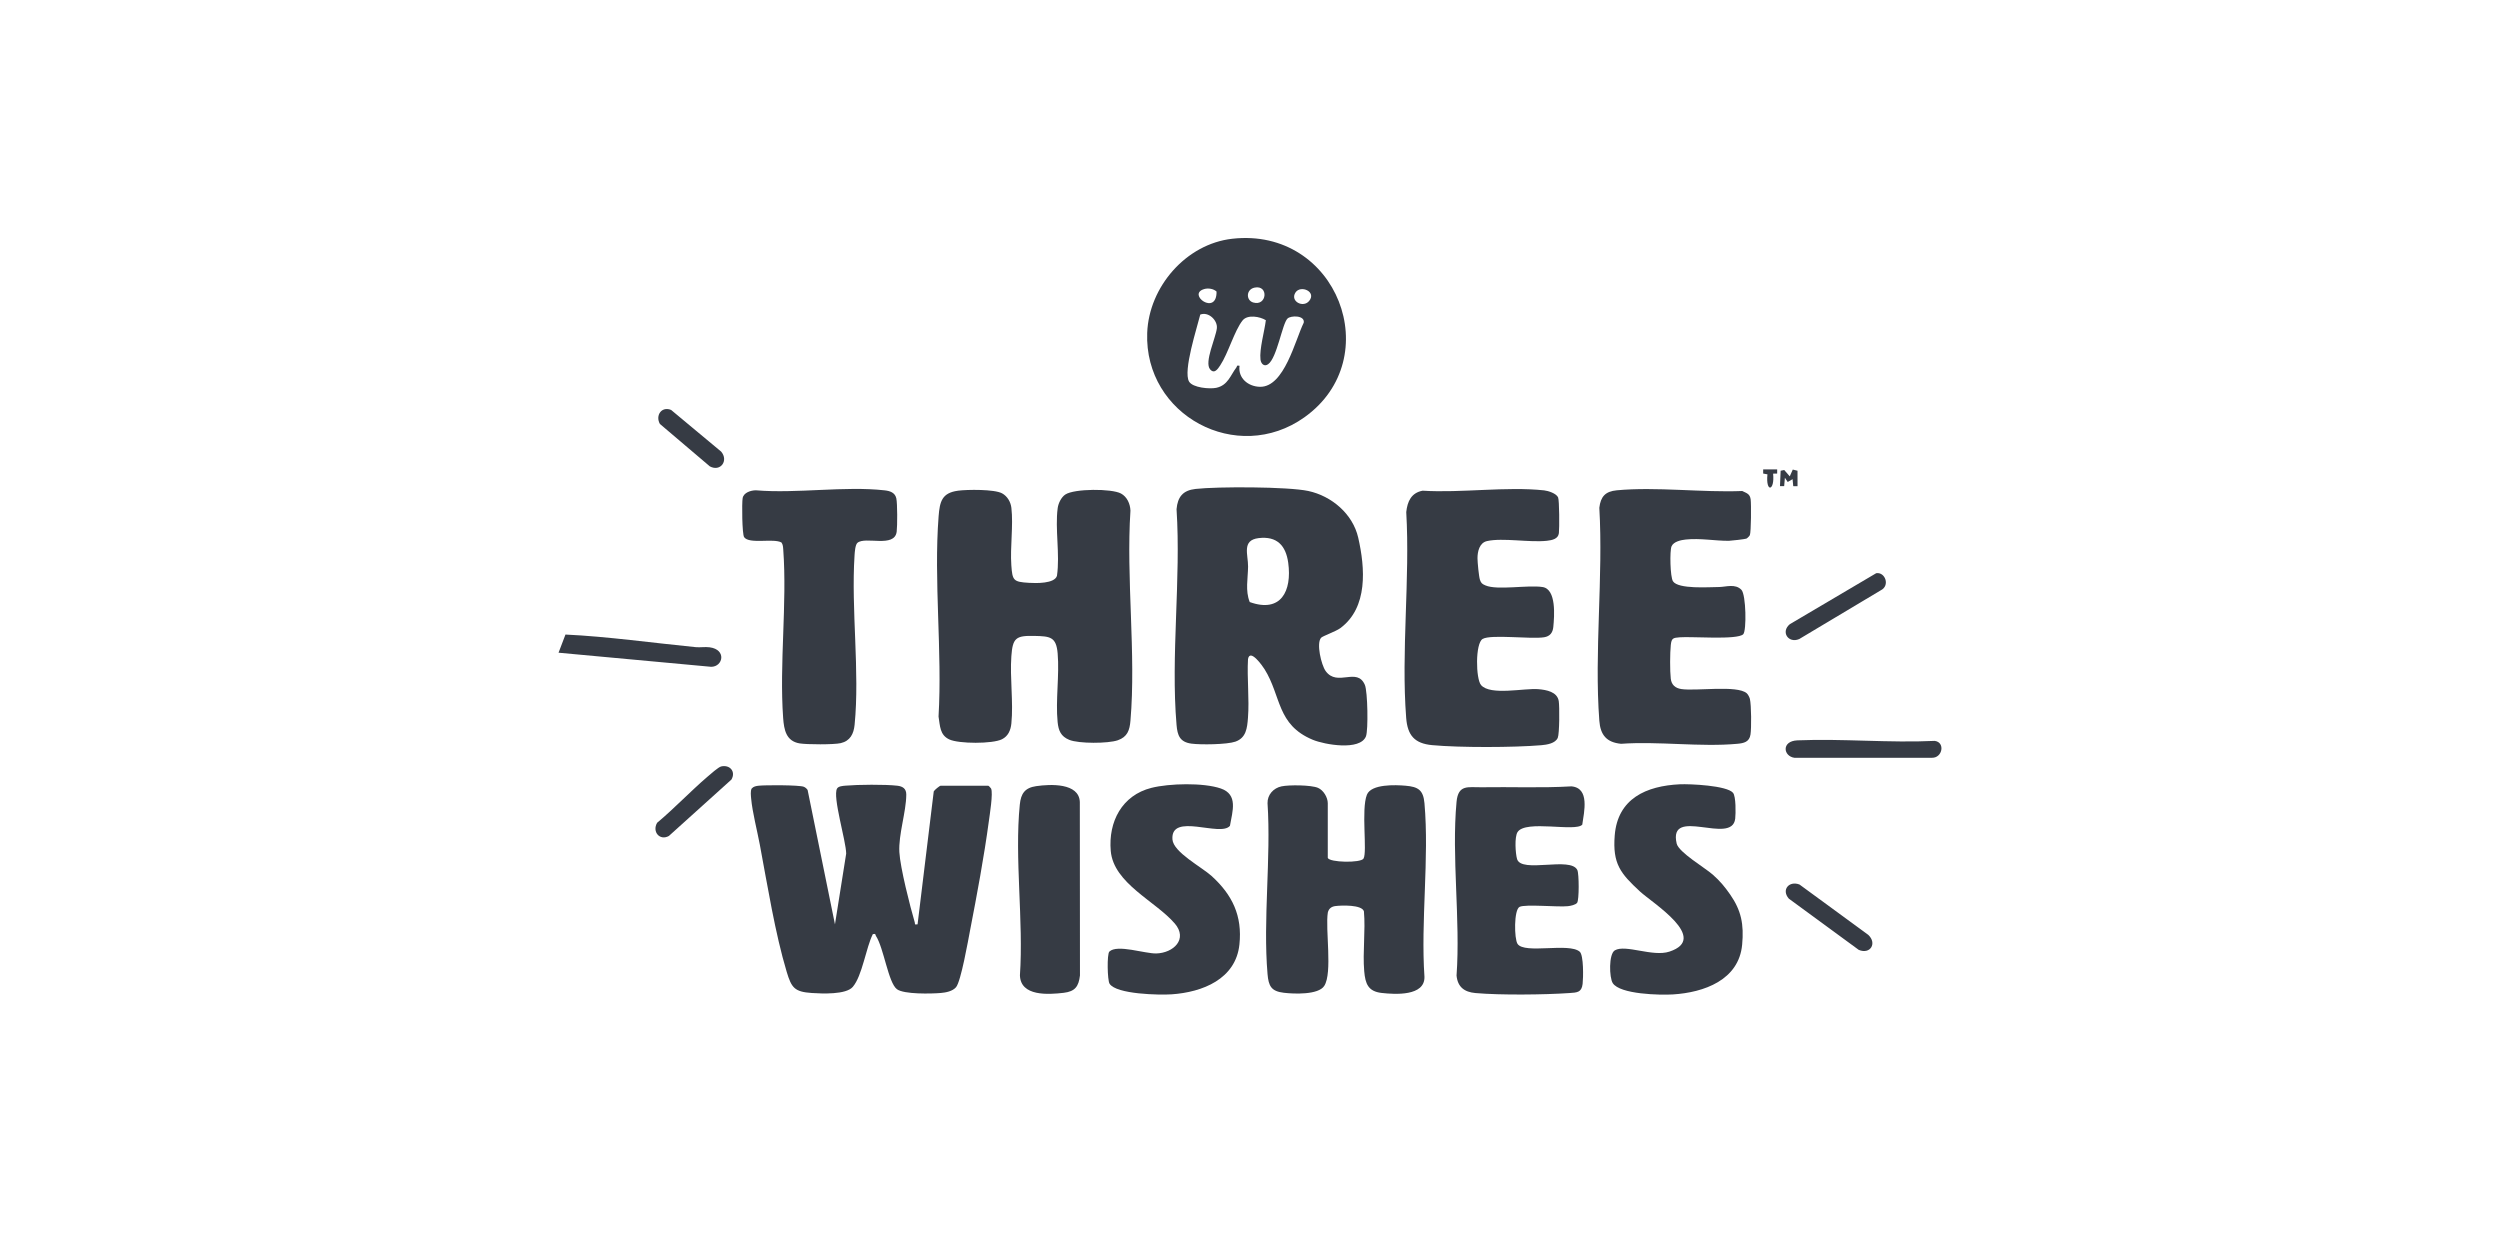 <?xml version="1.0" encoding="UTF-8"?> <svg xmlns="http://www.w3.org/2000/svg" width="144" height="71" viewBox="0 0 144 71" fill="none"><g clip-path="url(#clip0_5699_1254)"><path d="M76.099 36.732C75.807 37.039 76.106 38.303 76.357 38.651C77.034 39.588 78.168 38.398 78.618 39.454C78.778 39.828 78.819 42.066 78.678 42.416C78.338 43.259 76.29 42.891 75.62 42.613C73.529 41.747 73.81 40.096 72.836 38.543C72.722 38.359 71.998 37.329 71.885 37.963C71.822 39.067 71.969 40.255 71.883 41.348C71.837 41.941 71.78 42.501 71.157 42.719C70.674 42.888 69.153 42.905 68.625 42.833C67.959 42.743 67.82 42.362 67.769 41.755C67.429 37.789 68.032 33.346 67.769 29.329C67.833 28.622 68.133 28.245 68.861 28.163C70.12 28.021 74.18 28.028 75.356 28.28C76.701 28.569 77.92 29.6 78.233 30.968C78.634 32.721 78.805 34.996 77.201 36.182C76.948 36.369 76.191 36.635 76.099 36.732ZM71.983 34.678C73.784 35.327 74.424 34.042 74.202 32.418C74.065 31.415 73.545 30.87 72.498 30.995C71.511 31.114 71.895 31.941 71.889 32.635C71.882 33.328 71.72 34.016 71.984 34.677L71.983 34.678Z" fill="#363B44"></path><path d="M55.172 28.265C55.706 28.193 57.279 28.174 57.721 28.417C58.025 28.583 58.217 28.914 58.256 29.253C58.373 30.277 58.179 31.51 58.253 32.563C58.315 33.443 58.37 33.515 59.261 33.571C59.673 33.596 60.742 33.625 60.881 33.168C61.062 31.936 60.761 30.464 60.924 29.26C60.962 28.985 61.127 28.643 61.36 28.486C61.875 28.14 64.031 28.136 64.568 28.426C64.919 28.615 65.099 29.021 65.114 29.411C64.857 33.323 65.445 37.651 65.114 41.514C65.068 42.062 64.939 42.446 64.385 42.639C63.832 42.833 62.131 42.84 61.588 42.615C61.108 42.417 60.969 42.089 60.919 41.59C60.794 40.34 61.029 38.896 60.921 37.637C60.84 36.687 60.495 36.648 59.591 36.629C58.517 36.605 58.33 36.737 58.254 37.798C58.164 39.04 58.378 40.448 58.255 41.671C58.217 42.055 58.075 42.4 57.714 42.581C57.172 42.854 55.224 42.848 54.677 42.59C54.13 42.332 54.149 41.817 54.06 41.272C54.281 37.52 53.776 33.452 54.064 29.738C54.13 28.894 54.251 28.391 55.173 28.266L55.172 28.265Z" fill="#363B44"></path><path d="M56.927 45.259C56.954 45.266 57.07 45.384 57.087 45.421C57.21 45.685 57.008 46.923 56.957 47.305C56.685 49.332 56.271 51.551 55.88 53.567C55.765 54.163 55.353 56.532 55.066 56.865C54.864 57.098 54.484 57.171 54.188 57.196C53.643 57.243 52.068 57.279 51.665 56.979C51.164 56.606 50.913 54.619 50.455 53.91C50.404 53.832 50.464 53.766 50.275 53.806C49.876 54.603 49.669 56.2 49.12 56.845C48.732 57.299 47.348 57.236 46.762 57.197C45.764 57.13 45.592 56.899 45.315 55.983C44.649 53.771 44.2 50.964 43.767 48.66C43.617 47.861 43.338 46.782 43.268 46.015C43.253 45.848 43.215 45.56 43.297 45.419C43.405 45.298 43.549 45.274 43.7 45.257C44.071 45.215 46.05 45.212 46.301 45.319C46.387 45.355 46.469 45.425 46.519 45.504L48.094 53.242L48.74 49.169C48.736 48.442 47.942 45.881 48.215 45.419C48.296 45.282 48.55 45.268 48.696 45.254C49.405 45.191 50.993 45.176 51.685 45.257C51.998 45.293 52.205 45.427 52.202 45.772C52.194 46.781 51.747 48.072 51.803 49.085C51.854 49.984 52.417 52.196 52.689 53.123C52.724 53.241 52.643 53.264 52.852 53.242L53.784 45.584C53.824 45.503 54.126 45.257 54.183 45.257H56.925L56.927 45.259Z" fill="#363B44"></path><path d="M81.945 28.264C84.165 28.403 86.766 28.012 88.942 28.245C89.18 28.271 89.643 28.421 89.746 28.65C89.821 28.817 89.825 30.441 89.792 30.709C89.753 31.042 89.408 31.115 89.103 31.149C88.105 31.259 86.551 30.964 85.652 31.166C85.213 31.264 85.103 31.771 85.104 32.157C85.104 32.387 85.183 33.207 85.244 33.394C85.31 33.592 85.376 33.64 85.563 33.72C86.245 34.015 88.009 33.68 88.856 33.814C89.654 33.94 89.531 35.486 89.471 36.112C89.439 36.438 89.284 36.652 88.937 36.707C88.184 36.827 85.88 36.526 85.402 36.802C84.968 37.051 85.005 39.107 85.308 39.459C85.847 40.083 87.801 39.624 88.618 39.697C89.069 39.737 89.699 39.844 89.784 40.385C89.833 40.69 89.827 42.266 89.728 42.497C89.59 42.821 89.102 42.896 88.784 42.924C87.192 43.059 84.076 43.067 82.492 42.92C81.474 42.825 81.074 42.353 80.996 41.351C80.699 37.54 81.224 33.346 81 29.495C81.067 28.877 81.29 28.387 81.946 28.263L81.945 28.264Z" fill="#363B44"></path><path d="M100.412 36.531C100.07 36.874 97.424 36.652 96.758 36.708C96.377 36.74 96.28 36.748 96.238 37.153C96.19 37.604 96.184 38.645 96.236 39.091C96.278 39.447 96.494 39.636 96.847 39.69C97.686 39.818 100.062 39.449 100.613 39.933C100.687 39.998 100.772 40.164 100.794 40.257C100.877 40.612 100.887 41.936 100.828 42.311C100.762 42.738 100.445 42.809 100.07 42.843C97.946 43.039 95.528 42.688 93.371 42.843C92.531 42.76 92.182 42.328 92.121 41.513C91.823 37.56 92.354 33.24 92.121 29.248C92.198 28.598 92.472 28.303 93.13 28.241C95.4 28.028 98.05 28.376 100.353 28.282C100.616 28.41 100.795 28.446 100.838 28.765C100.874 29.026 100.865 30.658 100.792 30.823C100.767 30.88 100.647 31 100.591 31.025C100.525 31.054 99.705 31.15 99.581 31.151C98.79 31.157 97.933 30.988 97.095 31.077C96.825 31.106 96.395 31.195 96.279 31.472C96.171 31.735 96.201 33.231 96.363 33.481C96.667 33.95 98.45 33.815 99.022 33.812C99.41 33.809 99.951 33.604 100.305 33.973C100.577 34.256 100.607 36.334 100.411 36.531H100.412Z" fill="#363B44"></path><path d="M76.482 49.413C76.568 49.682 78.382 49.718 78.539 49.454C78.765 49.072 78.395 46.631 78.733 45.778C78.981 45.15 80.385 45.207 80.96 45.257C81.691 45.319 81.981 45.507 82.049 46.264C82.331 49.448 81.828 53.042 82.049 56.27C82.07 57.385 80.368 57.282 79.585 57.194C78.803 57.106 78.641 56.663 78.579 55.942C78.483 54.832 78.661 53.614 78.562 52.492C78.446 52.102 77.266 52.145 76.92 52.189C76.695 52.218 76.541 52.329 76.483 52.559C76.329 53.528 76.763 56.028 76.277 56.787C75.939 57.315 74.521 57.252 73.95 57.184C73.225 57.099 73.07 56.801 73.01 56.107C72.742 52.964 73.219 49.447 73.01 46.264C72.998 45.778 73.351 45.392 73.815 45.294C74.251 45.203 75.517 45.21 75.916 45.38C76.234 45.516 76.48 45.934 76.48 46.267V49.412L76.482 49.413Z" fill="#363B44"></path><path d="M70.978 13.752C77.029 13.071 79.909 20.638 75.134 24.037C71.256 26.797 65.902 23.922 66.079 19.174C66.177 16.524 68.317 14.051 70.978 13.752ZM72.265 16.566C71.766 16.67 71.764 17.298 72.183 17.423C72.985 17.662 73.089 16.396 72.265 16.566ZM69.361 16.65C68.34 16.95 70.096 18.228 70.073 16.794C69.897 16.628 69.589 16.583 69.361 16.65ZM75.407 17.335C75.85 16.795 74.912 16.399 74.62 16.848C74.294 17.349 75.058 17.758 75.407 17.335ZM74.162 18.347C73.859 18.635 73.556 20.623 73.041 20.981C72.815 21.139 72.633 20.953 72.604 20.709C72.534 20.113 72.838 19.068 72.913 18.444C72.577 18.234 71.857 18.1 71.572 18.458C71.104 19.045 70.743 20.356 70.285 21.044C70.142 21.259 69.948 21.561 69.702 21.273C69.356 20.868 70.027 19.469 70.091 18.909C70.143 18.454 69.611 17.933 69.135 18.12C68.953 18.87 68.131 21.372 68.491 21.98C68.703 22.336 69.679 22.417 70.05 22.34C70.732 22.198 70.876 21.608 71.214 21.17C71.266 21.102 71.214 21.023 71.398 21.069C71.3 21.779 71.895 22.267 72.572 22.28C73.979 22.309 74.603 19.581 75.095 18.588C75.175 18.157 74.355 18.162 74.16 18.348L74.162 18.347Z" fill="#363B44"></path><path d="M45.012 31.247C44.549 30.988 43.15 31.36 42.861 30.939C42.746 30.772 42.725 28.966 42.777 28.69C42.836 28.371 43.248 28.243 43.537 28.241C45.889 28.44 48.656 27.985 50.959 28.244C51.262 28.278 51.553 28.371 51.628 28.705C51.693 28.998 51.691 30.305 51.649 30.627C51.525 31.579 49.843 30.876 49.388 31.268C49.26 31.378 49.233 31.81 49.222 31.99C49.02 35.119 49.53 38.683 49.225 41.75C49.173 42.269 48.972 42.678 48.425 42.805C48.032 42.896 46.474 42.889 46.059 42.82C45.275 42.689 45.159 42.032 45.109 41.351C44.885 38.222 45.343 34.795 45.116 31.668C45.105 31.522 45.103 31.37 45.012 31.247V31.247Z" fill="#363B44"></path><path d="M91.139 47.499C90.751 47.937 87.878 47.204 87.412 47.926C87.228 48.211 87.29 49.157 87.382 49.478C87.627 50.325 90.481 49.312 90.856 50.118C90.956 50.332 90.963 51.842 90.842 52.002C90.75 52.122 90.462 52.179 90.311 52.196C89.745 52.259 87.862 52.069 87.528 52.235C87.194 52.402 87.216 54.082 87.412 54.37C87.817 54.967 90.383 54.278 90.994 54.82C91.224 55.024 91.199 56.331 91.159 56.673C91.1 57.173 90.832 57.169 90.395 57.2C88.94 57.3 86.423 57.326 84.986 57.2C84.346 57.143 83.96 56.85 83.897 56.192C84.128 52.975 83.602 49.356 83.897 46.186C83.992 45.168 84.571 45.358 85.308 45.346C87.042 45.318 88.783 45.396 90.514 45.294C91.581 45.386 91.245 46.761 91.139 47.5L91.139 47.499Z" fill="#363B44"></path><path d="M67.663 53.19C66.567 51.911 64.139 50.884 63.979 49.012C63.834 47.328 64.626 45.81 66.321 45.381C67.347 45.122 69.317 45.073 70.316 45.416C71.328 45.764 70.992 46.721 70.845 47.566C70.302 48.236 67.416 46.77 67.533 48.354C67.588 49.09 69.22 49.941 69.79 50.459C70.982 51.543 71.565 52.752 71.391 54.401C71.181 56.4 69.257 57.151 67.489 57.273C66.796 57.321 64.293 57.276 63.91 56.66C63.785 56.458 63.755 54.952 63.899 54.812C64.346 54.375 65.958 54.938 66.603 54.919C67.583 54.892 68.443 54.099 67.664 53.189L67.663 53.19Z" fill="#363B44"></path><path d="M99.655 51.52C100.298 52.447 100.456 53.243 100.348 54.411C100.16 56.454 98.143 57.169 96.361 57.279C95.627 57.324 93.313 57.279 92.894 56.627C92.692 56.312 92.654 54.949 93.016 54.739C93.633 54.383 95.193 55.131 96.156 54.814C98.488 54.048 95.184 52.016 94.462 51.349C93.334 50.307 92.878 49.748 93.008 48.119C93.178 45.99 94.833 45.267 96.757 45.175C97.34 45.148 99.468 45.244 99.822 45.666C99.995 45.873 99.982 46.857 99.948 47.156C99.768 48.719 96.071 46.4 96.576 48.589C96.692 49.093 98.205 49.981 98.656 50.379C99.065 50.739 99.35 51.081 99.654 51.52H99.655Z" fill="#363B44"></path><path d="M59.688 45.282C60.488 45.165 62.157 45.082 62.198 46.197L62.206 56.186C62.132 56.821 61.923 57.109 61.27 57.186C60.383 57.29 58.781 57.401 58.748 56.178C58.962 53.034 58.431 49.44 58.74 46.349C58.804 45.704 59.033 45.377 59.687 45.281L59.688 45.282Z" fill="#363B44"></path><path d="M32.571 36.55C34.982 36.661 37.645 37.037 40.074 37.276C40.337 37.301 40.608 37.249 40.872 37.284C41.864 37.413 41.649 38.408 40.962 38.408L32.172 37.596" fill="#363B44"></path><path d="M103.534 42.644C106.119 42.536 108.839 42.8 111.441 42.675C112.06 42.756 111.885 43.665 111.278 43.648L103.369 43.651C102.71 43.564 102.598 42.682 103.534 42.644Z" fill="#363B44"></path><path d="M108.071 33.016C108.593 32.936 108.878 33.742 108.328 34.004L103.634 36.81C103.006 37.077 102.556 36.392 103.097 35.951L108.07 33.016H108.071Z" fill="#363B44"></path><path d="M103.039 51.764C102.592 51.257 103.049 50.714 103.652 50.949L107.609 53.846C108.133 54.33 107.732 54.993 107.064 54.713L103.038 51.764H103.039Z" fill="#363B44"></path><path d="M41.54 44.147C42.046 44.033 42.395 44.447 42.131 44.902L38.527 48.152C38.003 48.442 37.551 47.911 37.849 47.393C38.854 46.553 39.762 45.585 40.755 44.735C40.914 44.599 41.38 44.183 41.54 44.147Z" fill="#363B44"></path><path d="M41.538 26.012C41.978 26.529 41.504 27.193 40.888 26.864L38.011 24.42C37.736 23.938 38.103 23.384 38.657 23.613L41.538 26.013V26.012Z" fill="#363B44"></path><path d="M103.09 27.438L103.264 27.047L103.537 27.114L103.538 28.006L103.291 28.003L103.252 27.6L102.972 27.762L102.81 27.519L102.768 28.003H102.527L102.565 27.114L102.772 27.073L103.09 27.438Z" fill="#363B44"></path><path d="M102.365 27.036V27.277L102.131 27.282C102.237 28.293 101.695 28.396 101.805 27.321L101.559 27.277V27.036H102.365Z" fill="#363B44"></path></g><defs><clipPath id="clip0_5699_1254"><rect width="79.657" height="43.583" fill="white" transform="translate(32.172 13.709)"></rect></clipPath></defs></svg> 